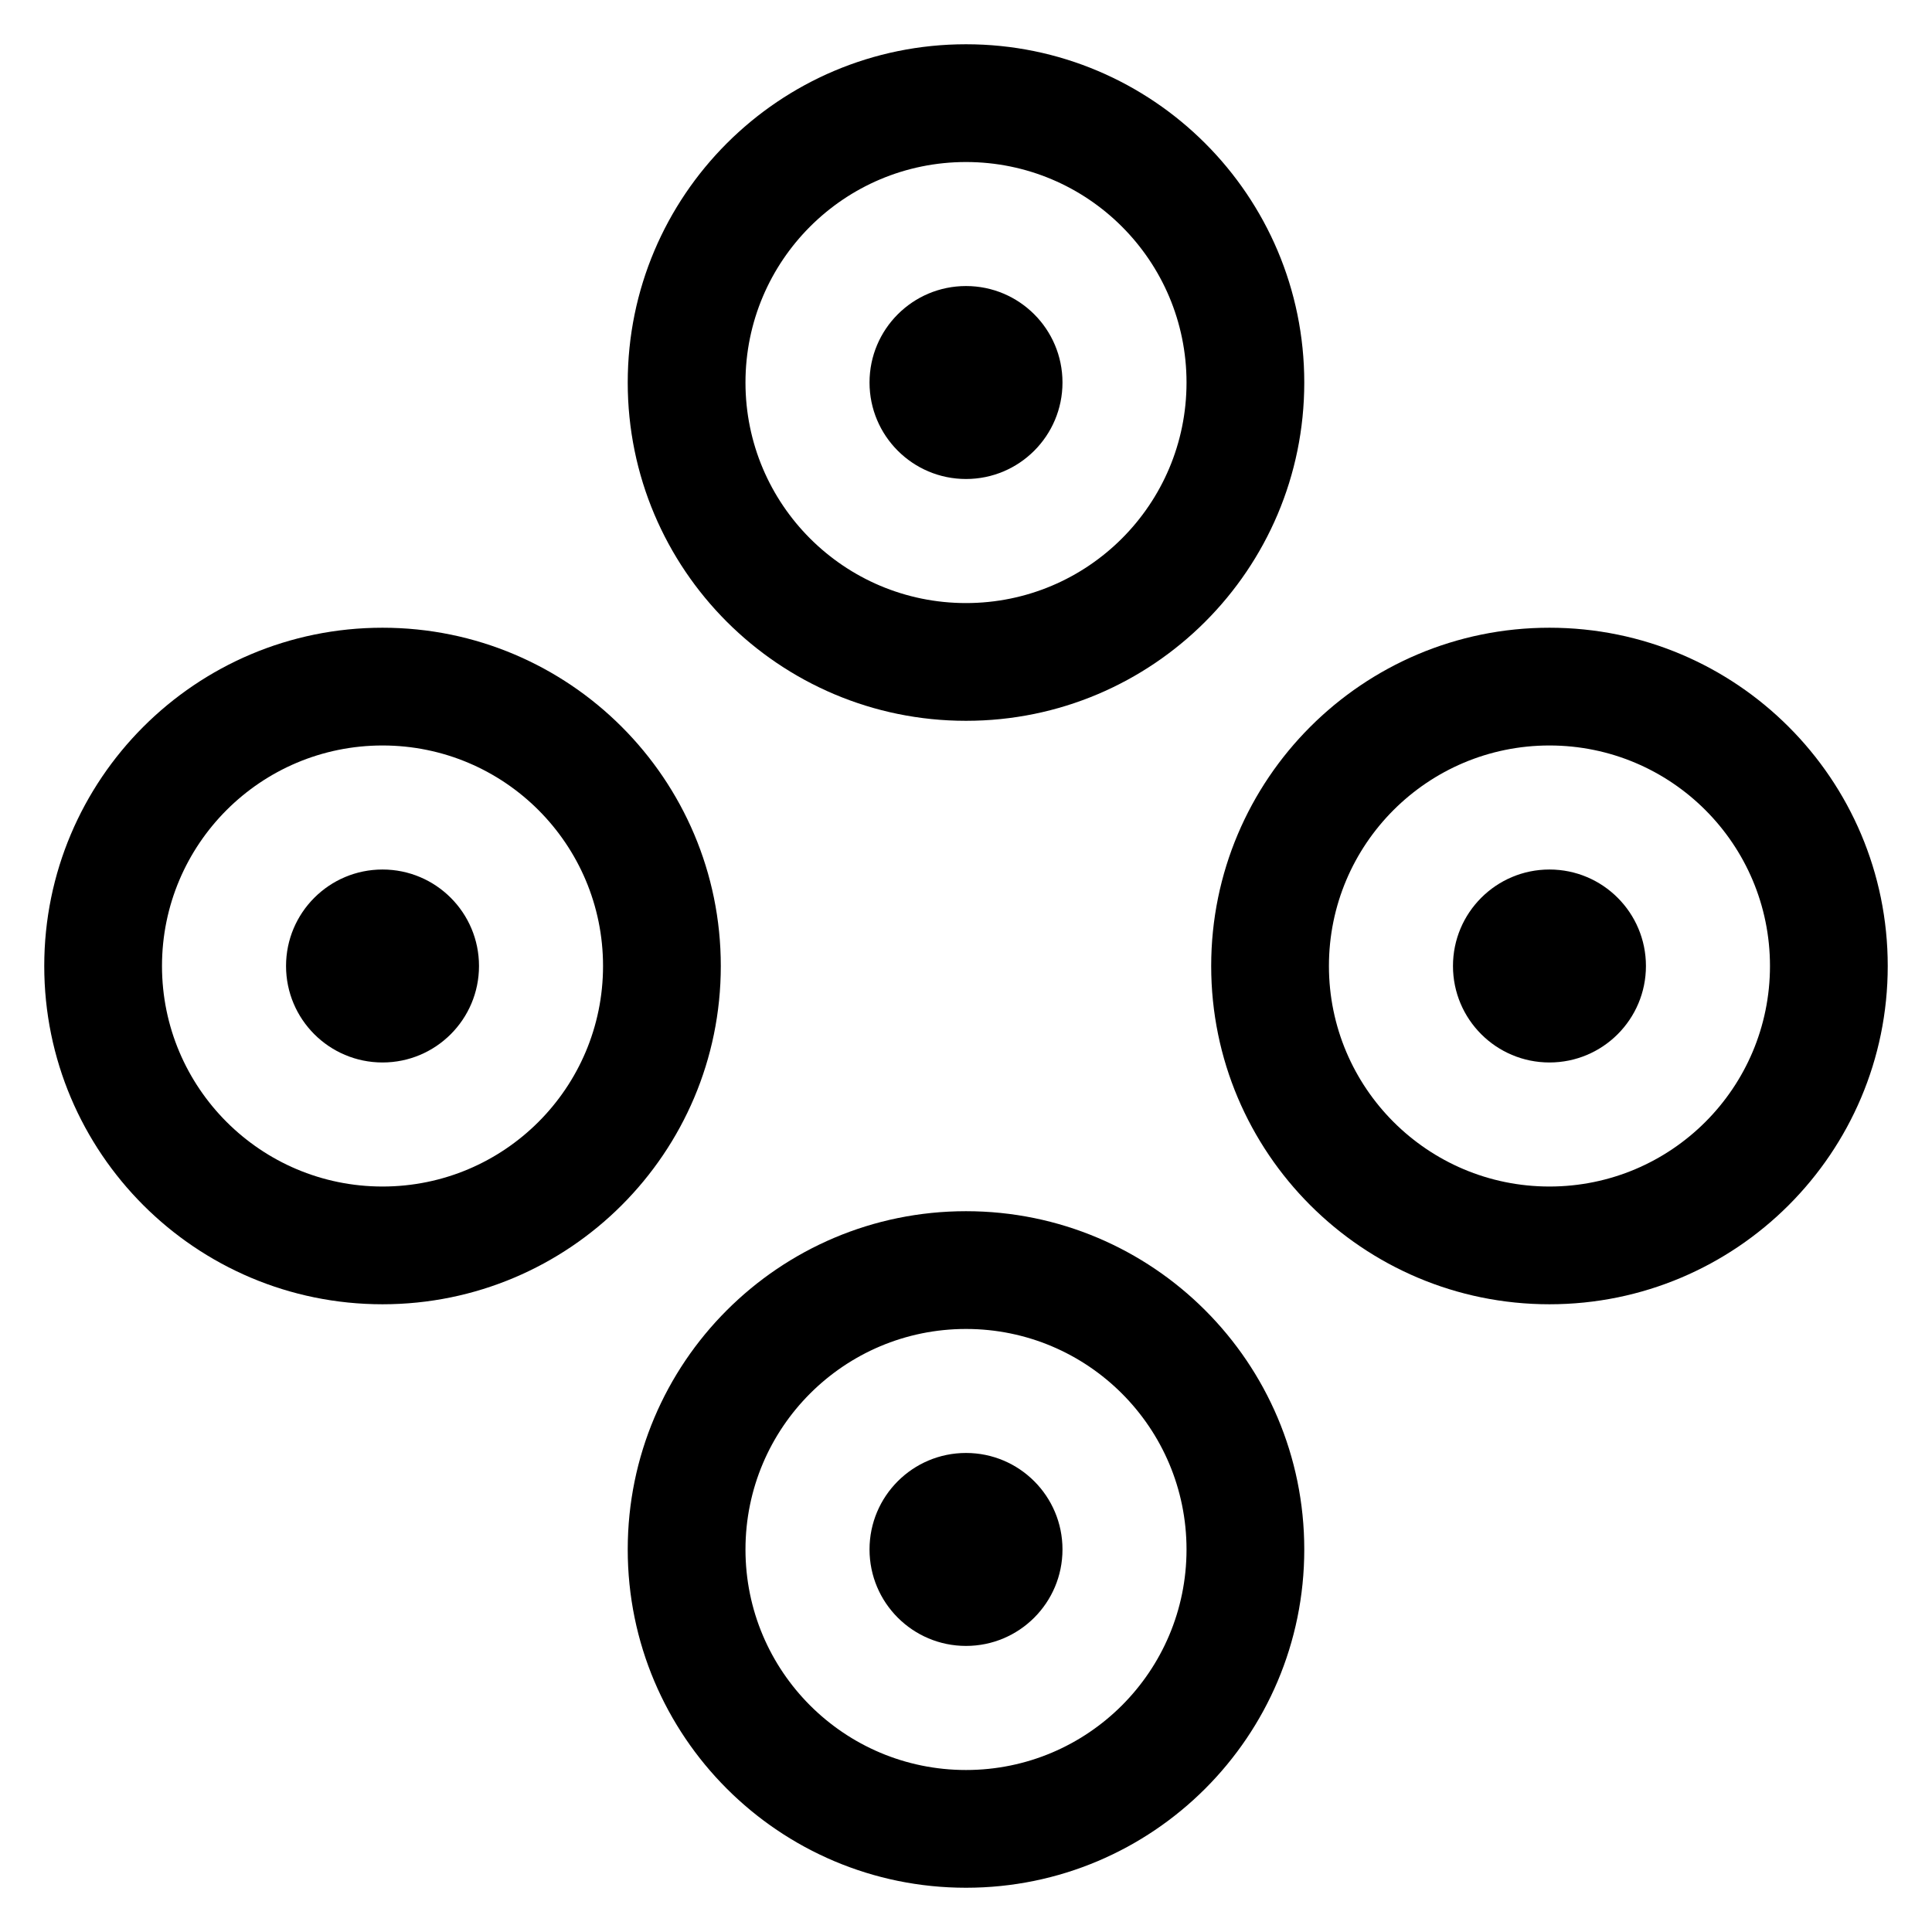 <?xml version="1.0" encoding="UTF-8"?>
<!-- Uploaded to: SVG Repo, www.svgrepo.com, Generator: SVG Repo Mixer Tools -->
<svg fill="#000000" width="800px" height="800px" version="1.1" viewBox="144 144 512 512" xmlns="http://www.w3.org/2000/svg">
 <g>
  <path d="m400 155.73c-49.512 0-89.645 40.137-89.645 89.645-0.004 49.512 40.133 89.648 89.645 89.648s89.645-40.137 89.645-89.645c0-49.512-40.137-89.648-89.645-89.648zm0 148.09c-32.277 0-58.441-26.164-58.441-58.441s26.164-58.441 58.441-58.441 58.441 26.164 58.441 58.441-26.168 58.441-58.441 58.441z"/>
  <path d="m425.57 245.37c0 14.121-11.445 25.57-25.566 25.57s-25.57-11.449-25.57-25.57 11.449-25.566 25.57-25.566 25.566 11.445 25.566 25.566"/>
  <path d="m400 464.98c-49.512 0-89.645 40.137-89.645 89.645-0.004 49.512 40.133 89.648 89.645 89.648s89.645-40.137 89.645-89.645c0-49.512-40.137-89.648-89.645-89.648zm0 148.09c-32.277 0-58.441-26.164-58.441-58.441s26.164-58.441 58.441-58.441 58.441 26.164 58.441 58.441-26.168 58.441-58.441 58.441z"/>
  <path d="m425.57 554.62c0 14.121-11.445 25.566-25.566 25.566s-25.57-11.445-25.57-25.566 11.449-25.57 25.57-25.57 25.566 11.449 25.566 25.57"/>
  <path d="m644.27 400c0-49.512-40.137-89.645-89.645-89.645-49.512-0.004-89.648 40.133-89.648 89.645s40.137 89.645 89.645 89.645c49.512 0 89.648-40.137 89.648-89.645zm-148.09 0c0-32.277 26.164-58.441 58.441-58.441s58.441 26.164 58.441 58.441-26.164 58.441-58.441 58.441-58.441-26.168-58.441-58.441z"/>
  <path d="m580.19 400c0 14.121-11.445 25.566-25.566 25.566s-25.57-11.445-25.57-25.566 11.449-25.57 25.57-25.57 25.566 11.449 25.566 25.57"/>
  <path d="m335.02 400c0-49.512-40.137-89.645-89.645-89.645-49.512-0.004-89.648 40.133-89.648 89.645s40.137 89.645 89.645 89.645c49.512 0 89.648-40.137 89.648-89.645zm-148.09 0c0-32.277 26.164-58.441 58.441-58.441s58.441 26.164 58.441 58.441-26.164 58.441-58.441 58.441c-32.273 0-58.441-26.168-58.441-58.441z"/>
  <path d="m270.94 400c0 14.121-11.445 25.566-25.566 25.566s-25.57-11.445-25.57-25.566 11.449-25.57 25.57-25.57 25.566 11.449 25.566 25.57"/>
 </g>
</svg>